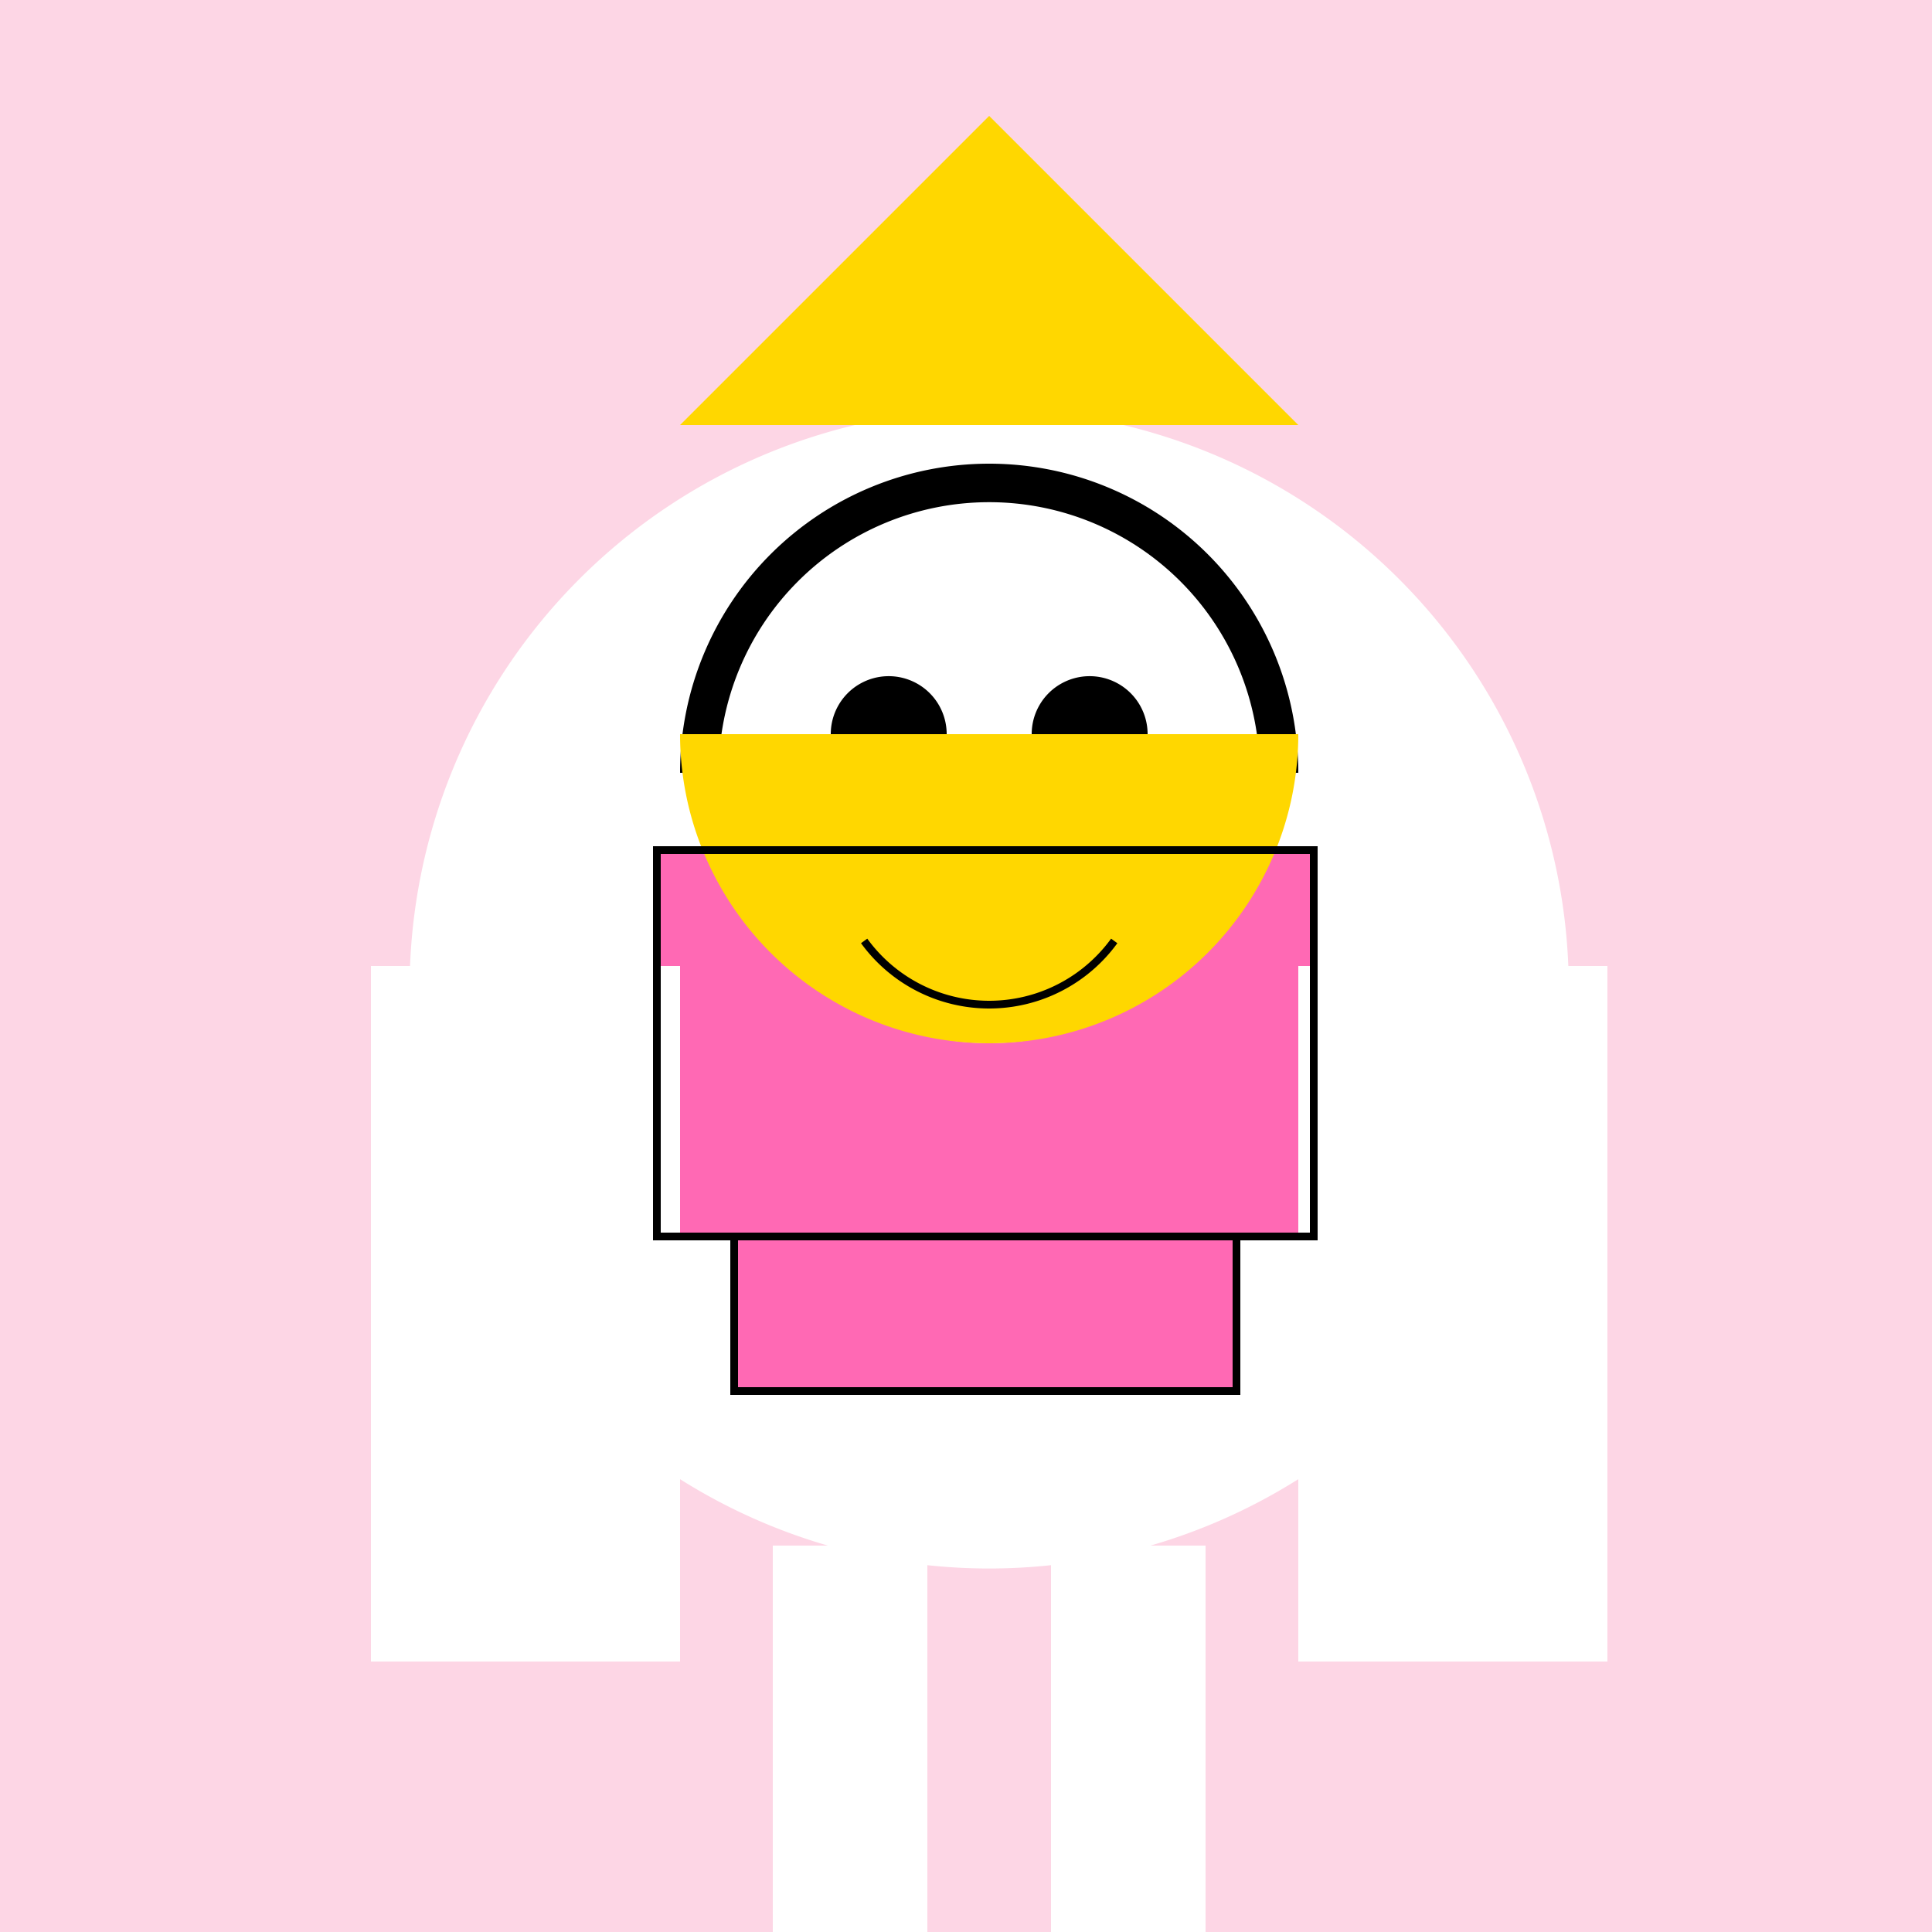<!--

Generated by DrawGPT.
Free, open source, AI generated images in SVG, PNG, and HTML Canvas format.
https://drawgpt.ai

Created: 2023-09-27T04:12:35.272Z
Link: https://drawgpt.ai/prompt/89816/

-->
<svg xmlns="http://www.w3.org/2000/svg" xmlns:xlink="http://www.w3.org/1999/xlink" width="500" height="500"><defs/><g><rect fill="#FDD6E5" stroke="none" x="0" y="0" width="512" height="512"/><path fill="#FFF" stroke="none" paint-order="stroke fill markers" d=" M 406 256 A 150 150 0 1 1 406 255.85"/><rect fill="#FF69B4" stroke="none" x="170" y="220" width="170" height="100"/><rect fill="#FF69B4" stroke="none" x="190" y="320" width="130" height="40"/><path fill="#000" stroke="none" paint-order="stroke fill markers" d=" M 176 200 A 80 80 0 0 1 336 200"/><path fill="#FFF" stroke="none" paint-order="stroke fill markers" d=" M 326 200 A 70 70 0 1 1 326 199.93"/><path fill="#000" stroke="none" paint-order="stroke fill markers" d=" M 245 190 A 15 15 0 1 1 245 189.985"/><path fill="#000" stroke="none" paint-order="stroke fill markers" d=" M 297 190 A 15 15 0 1 1 297 189.985"/><path fill="#FFD700" stroke="none" paint-order="stroke fill markers" d=" M 336 190 A 80 80 0 0 1 176 190"/><path fill="#FFD700" stroke="none" paint-order="stroke fill markers" d=" M 176 110 L 336 110 L 256 30 Z"/><rect fill="#FFF" stroke="none" x="96" y="250" width="80" height="180"/><rect fill="#FFF" stroke="none" x="336" y="250" width="80" height="180"/><rect fill="#FFF" stroke="none" x="200" y="400" width="40" height="100"/><rect fill="#FFF" stroke="none" x="272" y="400" width="40" height="100"/><rect fill="#FF69B4" stroke="none" x="180" y="500" width="60" height="20"/><rect fill="#FF69B4" stroke="none" x="272" y="500" width="60" height="20"/><rect fill="none" stroke="#000" x="170" y="220" width="170" height="100" stroke-miterlimit="10" stroke-width="2" stroke-dasharray=""/><rect fill="none" stroke="#000" x="190" y="320" width="130" height="40" stroke-miterlimit="10" stroke-width="2" stroke-dasharray=""/><path fill="none" stroke="#000" paint-order="fill stroke markers" d=" M 288.361 243.511 A 40 40 0 0 1 223.639 243.511" stroke-miterlimit="10" stroke-width="2" stroke-dasharray=""/></g></svg>